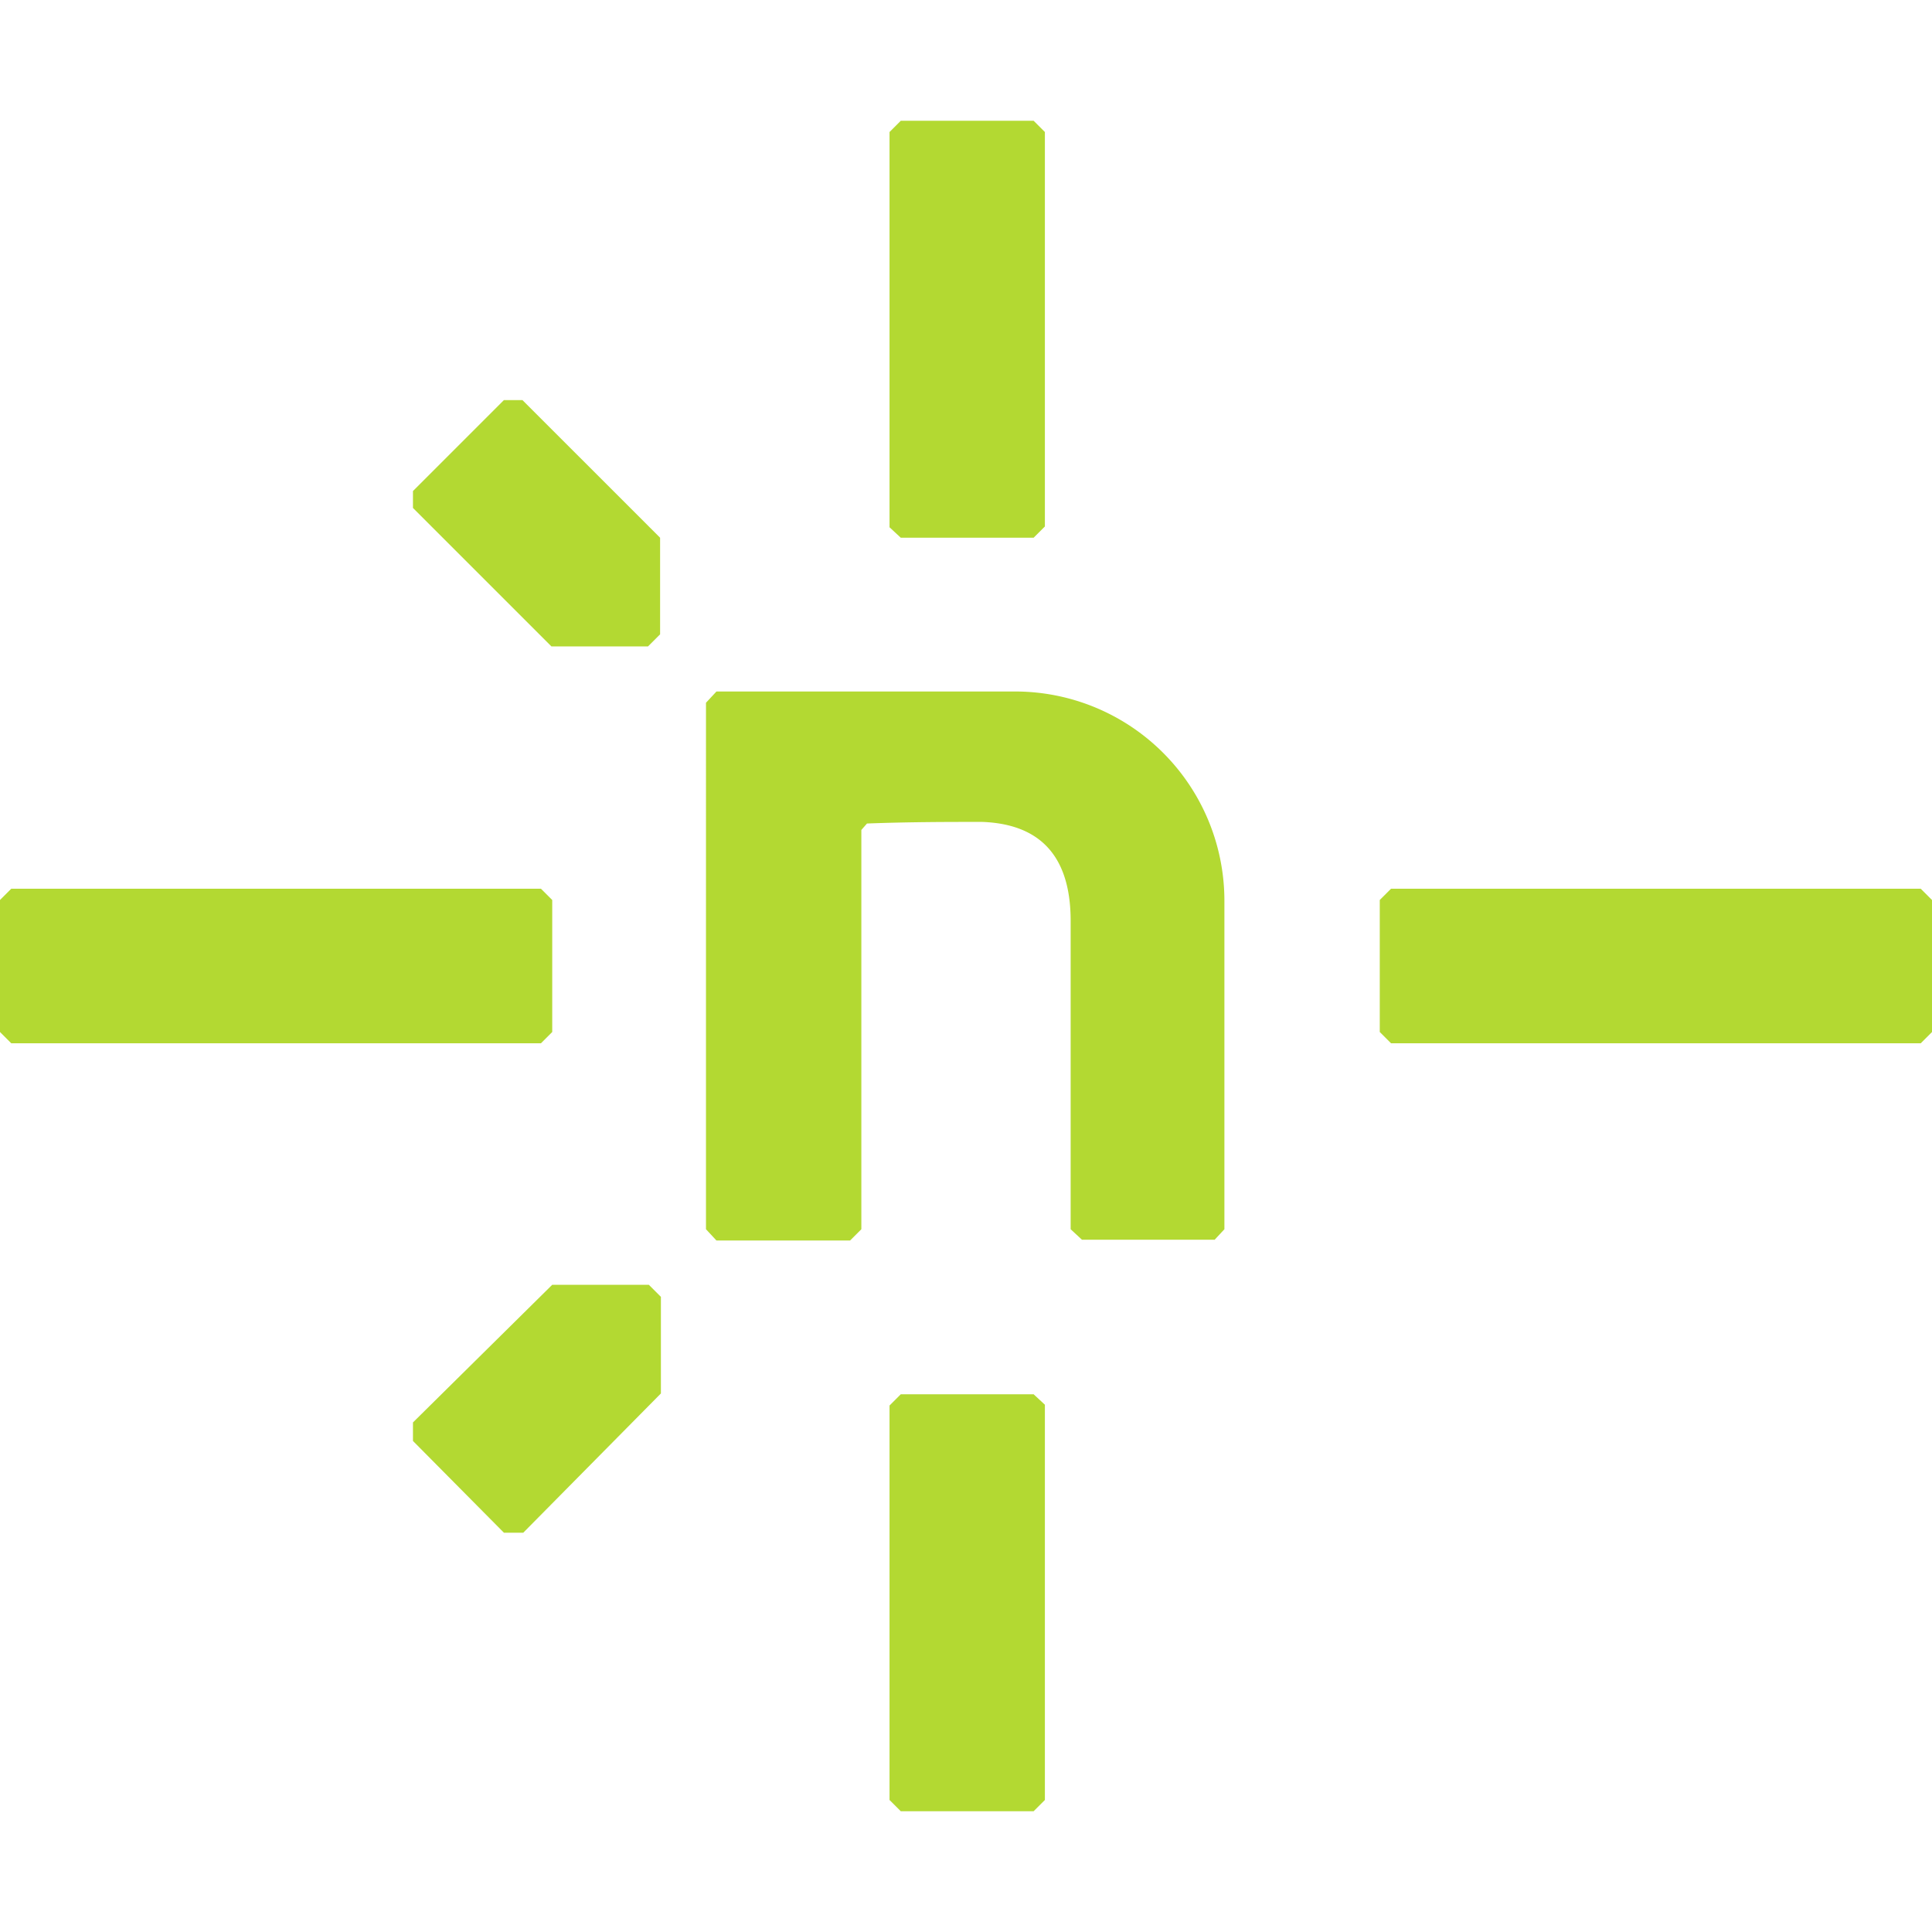 <svg role="img" width="32px" height="32px" viewBox="0 0 24 24" xmlns="http://www.w3.org/2000/svg"><title>Netlify</title><path fill="#b3d932" d="M6.49 19.04h-.23L5.13 17.9v-.23l1.73-1.71h1.2l.15.15v1.2L6.5 19.04ZM5.13 6.31V6.1l1.13-1.13h.23L8.2 6.68v1.2l-.15.15h-1.2L5.13 6.31Zm9.96 9.09h-1.65l-.14-.13v-3.83c0-.68-.27-1.2-1.1-1.23-.42 0-.9 0-1.43.02l-.07.08v4.96l-.14.14H8.9l-.13-.14V8.73l.13-.14h3.7a2.6 2.6 0 0 1 2.61 2.6v4.08l-.13.14Zm-8.37-2.44H.14L0 12.82v-1.64l.14-.14h6.58l.14.14v1.64l-.14.14Zm17.14 0h-6.58l-.14-.14v-1.64l.14-.14h6.58l.14.14v1.64l-.14.14ZM11.05 6.55V1.64l.14-.14h1.65l.14.14v4.9l-.14.14h-1.65l-.14-.13Zm0 15.81v-4.9l.14-.14h1.65l.14.13v4.91l-.14.14h-1.65l-.14-.14Z"/></svg>